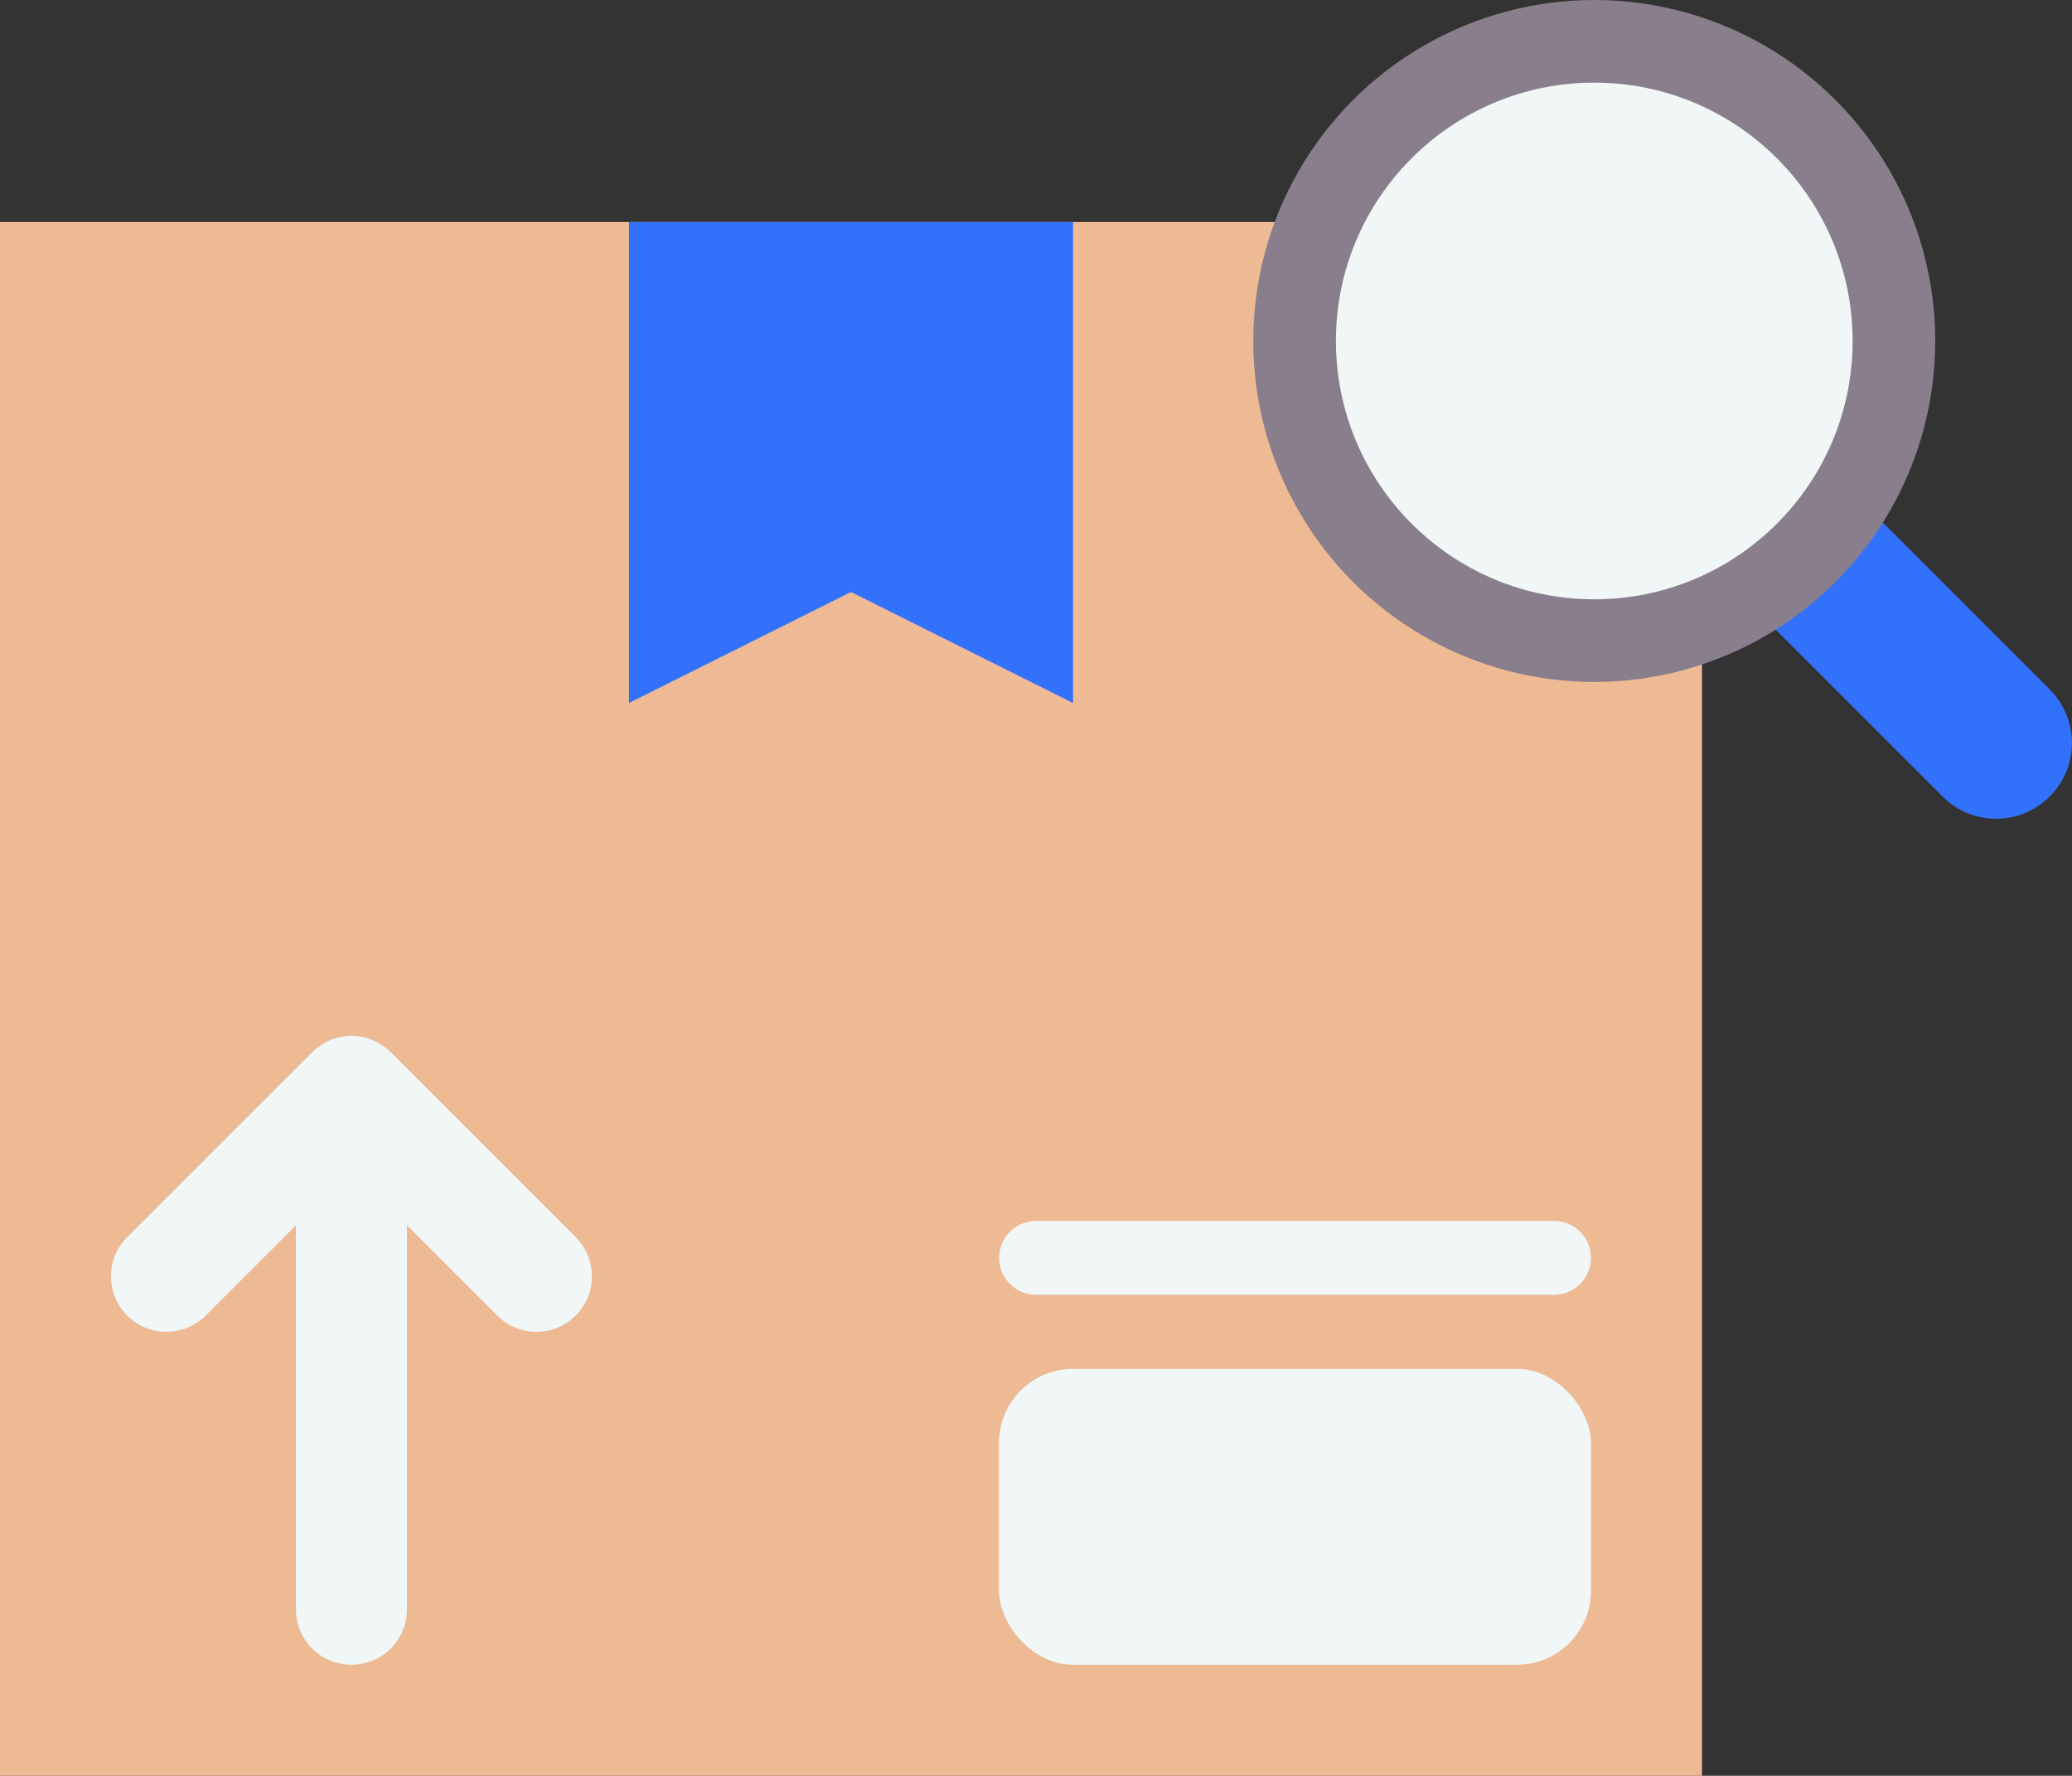 <?xml version="1.0" encoding="UTF-8"?>
<svg id="katman_2" data-name="katman 2" xmlns="http://www.w3.org/2000/svg" viewBox="0 0 132.89 113.9">
  <rect x="0" y="0" width="132.89" height="113.9" fill="#333333" stroke="none"/>
  <defs>
    <style>
      .cls-1 {
        fill: #edba94;
      }

      .cls-2 {
        fill: #897e8b;
      }

      .cls-3 {
        fill: #f1f6f7;
      }

      .cls-4 {
        fill: #3271fc;
      }
    </style>
  </defs>
  <g id="_Layer_" data-name="&amp;lt;Layer&amp;gt;">
    <g>
      <rect class="cls-1" y="14.24" width="109.16" height="99.67"/>
      <polygon class="cls-4" points="68.82 14.24 68.82 45.09 54.58 37.97 40.34 45.09 40.34 14.24 68.82 14.24"/>
      <path class="cls-3" d="M8.16,84.38c1.39,1.39,3.64,1.39,5.03,0l5.79-5.79v24.63c0,1.97,1.59,3.56,3.56,3.56s3.56-1.59,3.56-3.56v-24.63l5.79,5.79c1.39,1.39,3.64,1.39,5.03,0,1.39-1.39,1.39-3.64,0-5.03l-11.86-11.86c-.33-.33-.73-.6-1.17-.78-.02,0-.03,0-.05-.02-.4-.16-.84-.25-1.3-.25s-.9.09-1.3.25c-.02,0-.03,0-.05.02-.44.18-.84.45-1.17.78l-11.86,11.86c-1.39,1.39-1.39,3.64,0,5.03Z"/>
      <rect class="cls-3" x="64.07" y="87.8" width="37.97" height="18.98" rx="4.75" ry="4.75"/>
      <path class="cls-3" d="M99.67,83.05h-33.22c-1.31,0-2.37-1.06-2.37-2.37s1.06-2.37,2.37-2.37h33.22c1.31,0,2.37,1.06,2.37,2.37s-1.06,2.37-2.37,2.37Z"/>
      <g>
        <path class="cls-4" d="M131.46,51.09h0c-1.9,1.9-4.98,1.9-6.87,0l-15.47-15.47c-1.9-1.9-1.9-4.98,0-6.87h0c1.9-1.9,4.98-1.9,6.87,0l15.47,15.47c1.9,1.9,1.9,4.98,0,6.87Z"/>
        <circle class="cls-2" cx="102.25" cy="21.87" r="21.87"/>
        <circle class="cls-3" cx="102.25" cy="21.87" r="16.57"/>
      </g>
    </g>
  </g>
</svg>